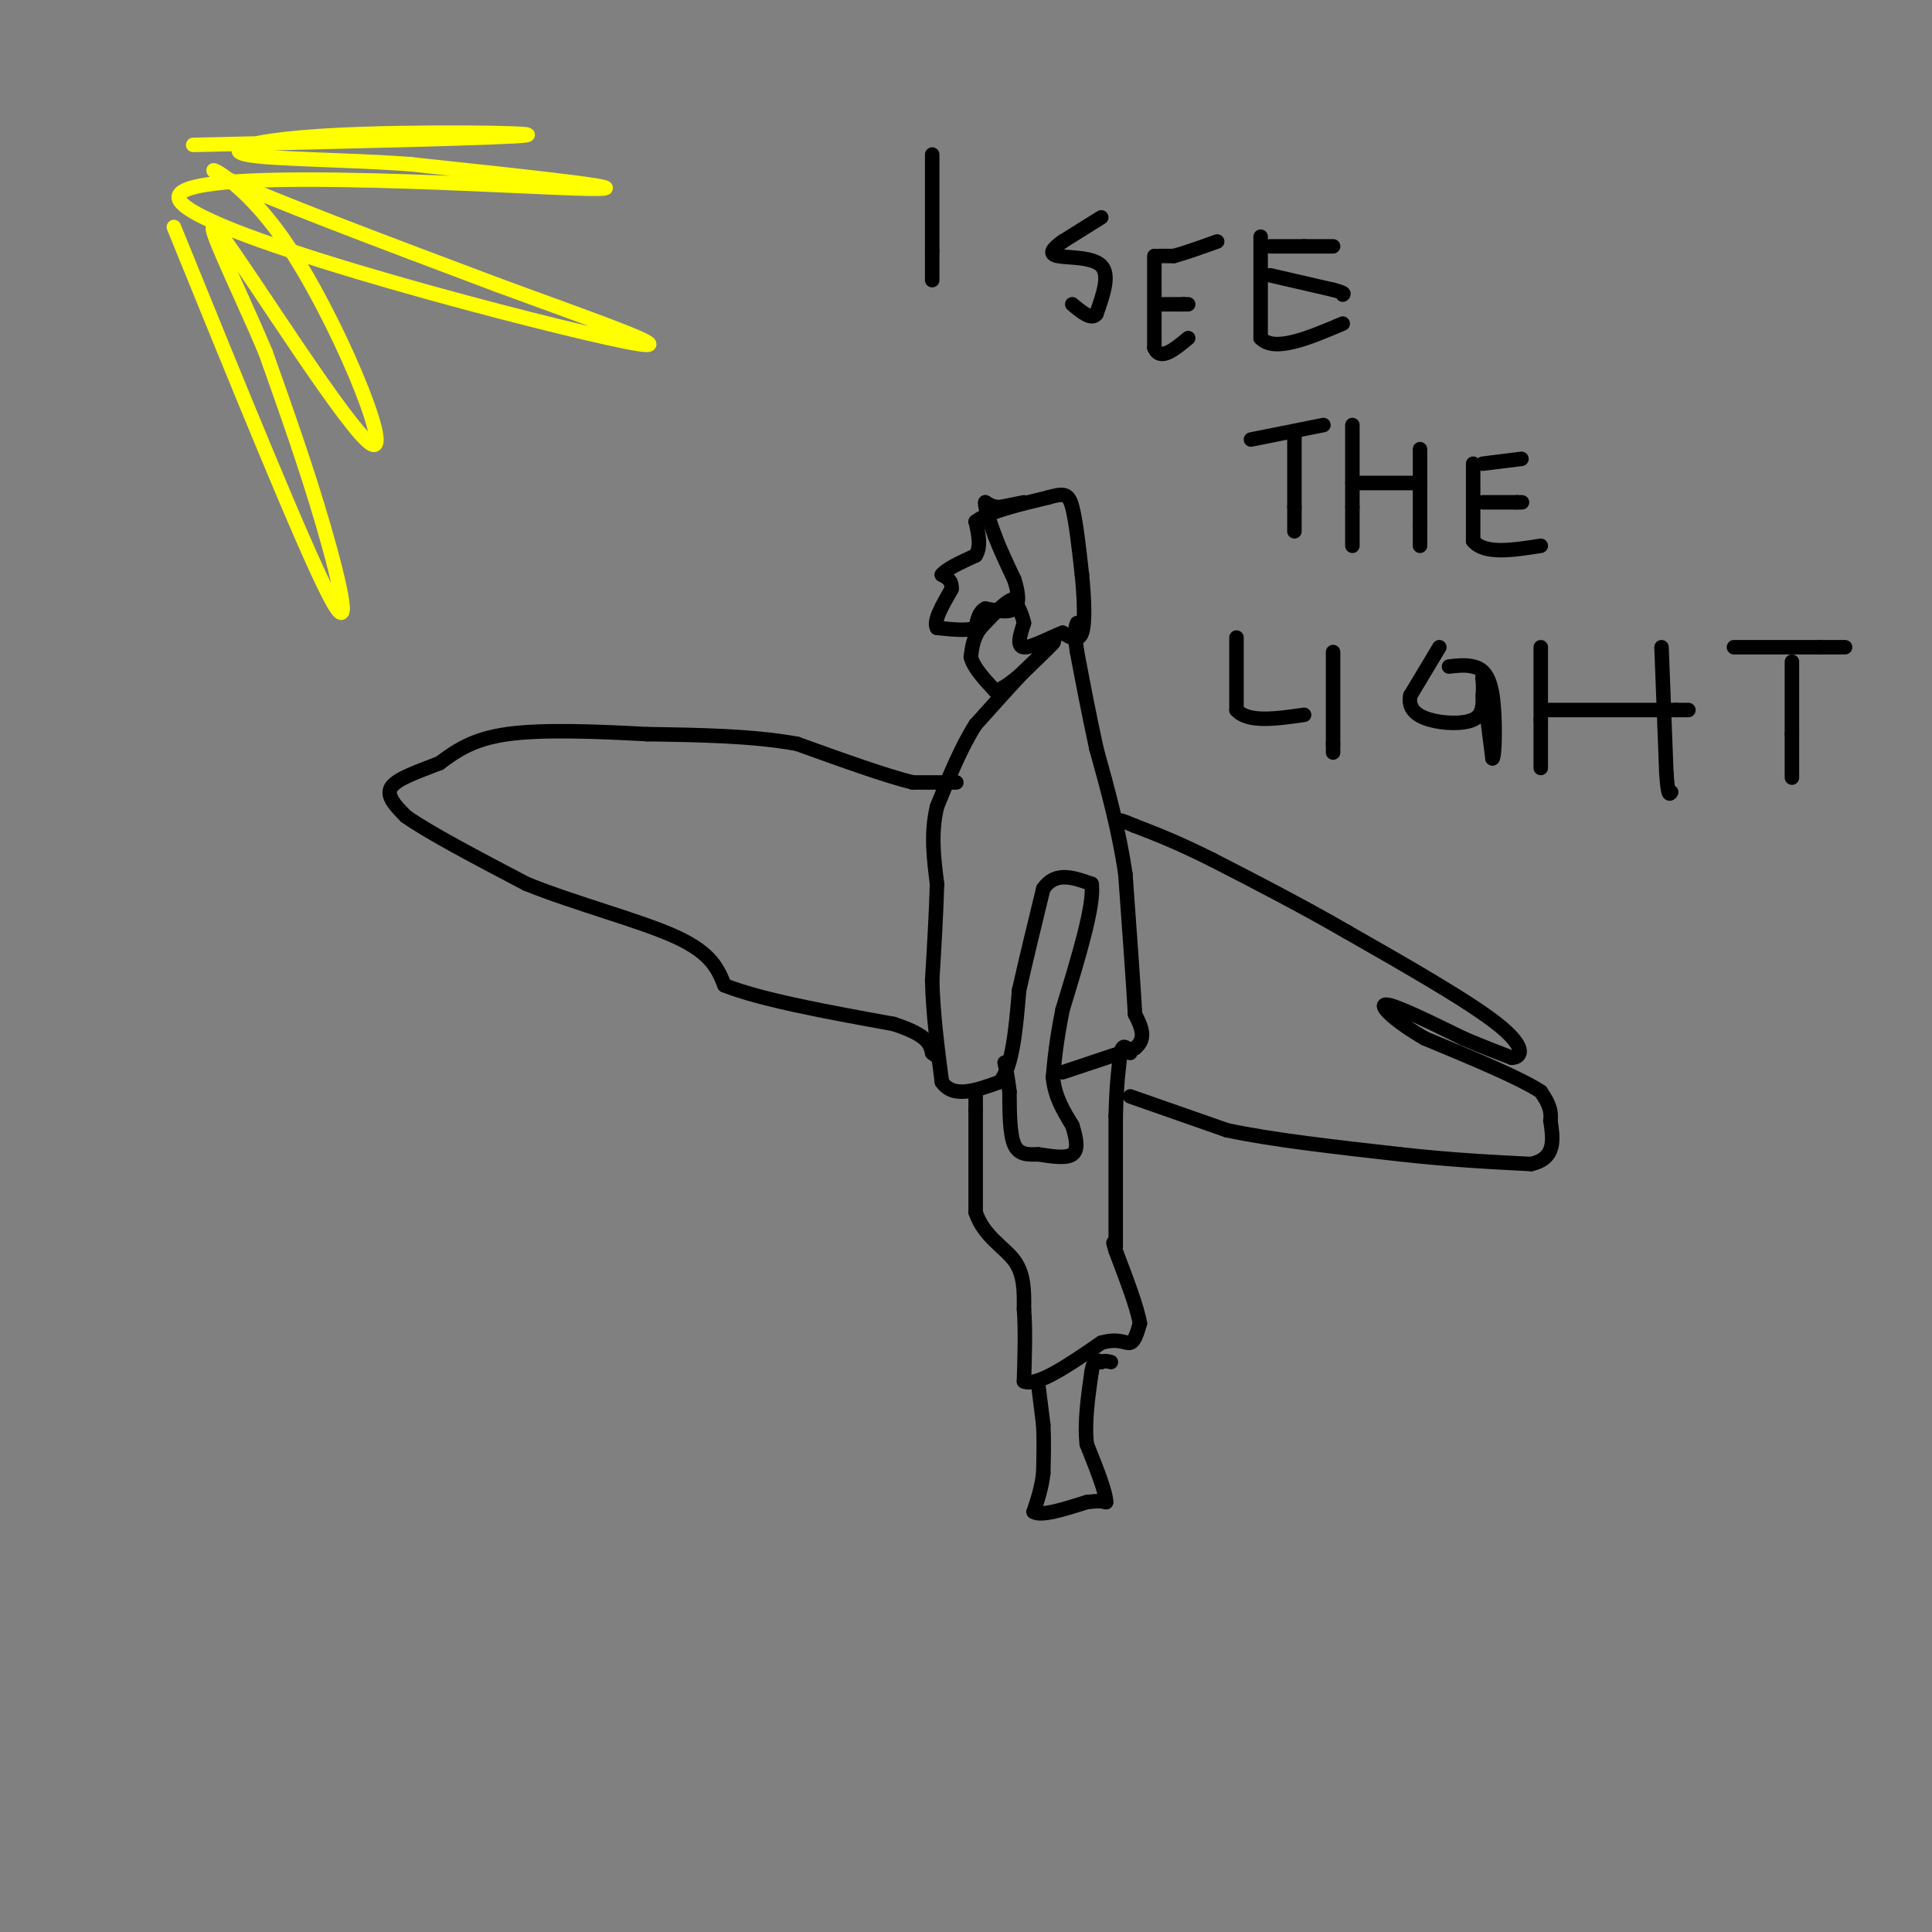 <svg viewBox='0 0 400 400' version='1.1' xmlns='http://www.w3.org/2000/svg' xmlns:xlink='http://www.w3.org/1999/xlink'><rect x="0" y="0" width="400" height="400" fill="#808080" stroke="none"/><g fill='none' stroke='#000000' stroke-width='3' stroke-linecap='round' stroke-linejoin='round'><path d='M212,104c0.000,0.000 -5.000,1.000 -5,1'/><path d='M207,105c-1.333,0.000 -2.167,-0.500 -3,-1'/><path d='M204,104c-0.167,1.000 0.917,4.000 2,7'/><path d='M206,111c1.000,2.667 2.500,5.833 4,9'/><path d='M210,120c0.889,2.733 1.111,5.067 0,6c-1.111,0.933 -3.556,0.467 -6,0'/><path d='M204,126c-1.333,0.667 -1.667,2.333 -2,4'/><path d='M202,130c-1.667,0.667 -4.833,0.333 -8,0'/><path d='M194,130c-0.833,-1.333 1.083,-4.667 3,-8'/><path d='M197,122c0.167,-1.833 -0.917,-2.417 -2,-3'/><path d='M195,119c0.833,-1.167 3.917,-2.583 7,-4'/><path d='M202,115c1.167,-1.833 0.583,-4.417 0,-7'/><path d='M202,108c2.500,-2.000 8.750,-3.500 15,-5'/><path d='M217,103c3.356,-0.956 4.244,-0.844 5,2c0.756,2.844 1.378,8.422 2,14'/><path d='M224,119c0.489,4.844 0.711,9.956 0,12c-0.711,2.044 -2.356,1.022 -4,0'/><path d='M220,131c-2.400,0.889 -6.400,3.111 -8,3c-1.600,-0.111 -0.800,-2.556 0,-5'/><path d='M212,129c-0.333,-1.667 -1.167,-3.333 -2,-5'/><path d='M210,124c-1.500,0.167 -4.250,3.083 -7,6'/><path d='M203,130c-1.500,2.000 -1.750,4.000 -2,6'/><path d='M201,136c0.500,2.167 2.750,4.583 5,7'/><path d='M206,143c2.833,-0.500 7.417,-5.250 12,-10'/><path d='M218,133c1.000,-0.667 -2.500,2.667 -6,6'/><path d='M212,139c-2.667,2.833 -6.333,6.917 -10,11'/><path d='M202,150c-3.000,4.667 -5.500,10.833 -8,17'/><path d='M194,167c-1.333,5.500 -0.667,10.750 0,16'/><path d='M194,183c-0.167,6.000 -0.583,13.000 -1,20'/><path d='M193,203c0.167,6.833 1.083,13.917 2,21'/><path d='M195,224c2.333,3.500 7.167,1.750 12,0'/><path d='M207,224c2.667,-3.167 3.333,-11.083 4,-19'/><path d='M211,205c1.500,-6.667 3.250,-13.833 5,-21'/><path d='M216,184c2.500,-3.667 6.250,-2.333 10,-1'/><path d='M226,183c0.667,4.167 -2.667,15.083 -6,26'/><path d='M220,209c-1.333,6.667 -1.667,10.333 -2,14'/><path d='M218,223c0.333,4.000 2.167,7.000 4,10'/><path d='M222,233c0.933,2.889 1.267,5.111 0,6c-1.267,0.889 -4.133,0.444 -7,0'/><path d='M215,239c-2.156,0.044 -4.044,0.156 -5,-2c-0.956,-2.156 -0.978,-6.578 -1,-11'/><path d='M209,226c-0.333,-2.833 -0.667,-4.417 -1,-6'/><path d='M220,222c0.000,0.000 15.000,-5.000 15,-5'/><path d='M235,217c2.500,-2.000 1.250,-4.500 0,-7'/><path d='M235,210c-0.333,-6.000 -1.167,-17.500 -2,-29'/><path d='M233,181c-1.333,-9.167 -3.667,-17.583 -6,-26'/><path d='M227,155c-1.667,-7.667 -2.833,-13.833 -4,-20'/><path d='M223,135c-0.667,-4.333 -0.333,-5.167 0,-6'/><path d='M202,226c0.000,0.000 0.000,4.000 0,4'/><path d='M202,230c0.000,4.167 0.000,12.583 0,21'/><path d='M202,251c1.689,5.044 5.911,7.156 8,10c2.089,2.844 2.044,6.422 2,10'/><path d='M212,271c0.333,4.167 0.167,9.583 0,15'/><path d='M212,286c2.667,1.167 9.333,-3.417 16,-8'/><path d='M228,278c3.733,-1.067 5.067,0.267 6,0c0.933,-0.267 1.467,-2.133 2,-4'/><path d='M236,274c-0.500,-3.167 -2.750,-9.083 -5,-15'/><path d='M231,259c-0.833,-2.667 -0.417,-1.833 0,-1'/><path d='M231,258c0.000,-4.667 0.000,-15.833 0,-27'/><path d='M231,231c0.167,-6.667 0.583,-9.833 1,-13'/><path d='M232,218c0.500,-2.167 1.250,-1.083 2,0'/><path d='M215,287c0.000,0.000 1.000,8.000 1,8'/><path d='M216,295c0.167,3.000 0.083,6.500 0,10'/><path d='M216,305c-0.333,3.000 -1.167,5.500 -2,8'/><path d='M214,313c1.500,1.000 6.250,-0.500 11,-2'/><path d='M225,311c2.500,-0.333 3.250,-0.167 4,0'/><path d='M229,311c0.000,-2.000 -2.000,-7.000 -4,-12'/><path d='M225,299c-0.500,-4.500 0.250,-9.750 1,-15'/><path d='M226,284c0.500,-2.833 1.250,-2.417 2,-2'/><path d='M228,282c0.667,-0.333 1.333,-0.167 2,0'/><path d='M193,32c0.000,0.000 0.000,20.000 0,20'/><path d='M193,52c0.000,4.333 0.000,5.167 0,6'/><path d='M228,45c0.000,0.000 -8.000,5.000 -8,5'/><path d='M220,50c-2.012,1.452 -3.042,2.583 -1,3c2.042,0.417 7.155,0.119 9,2c1.845,1.881 0.423,5.940 -1,10'/><path d='M227,65c-1.000,1.333 -3.000,-0.333 -5,-2'/><path d='M239,53c0.000,0.000 0.000,19.000 0,19'/><path d='M239,72c1.167,2.833 4.083,0.417 7,-2'/><path d='M240,63c0.000,0.000 5.000,0.000 5,0'/><path d='M245,63c1.000,0.000 1.000,0.000 1,0'/><path d='M240,53c0.000,0.000 3.000,0.000 3,0'/><path d='M243,53c2.000,-0.500 5.500,-1.750 9,-3'/><path d='M261,49c0.000,0.000 0.000,21.000 0,21'/><path d='M261,70c2.833,3.000 9.917,0.000 17,-3'/><path d='M263,57c0.000,0.000 13.000,3.000 13,3'/><path d='M276,60c2.500,0.667 2.250,0.833 2,1'/><path d='M263,51c0.000,0.000 7.000,0.000 7,0'/><path d='M270,51c2.167,0.000 4.083,0.000 6,0'/><path d='M259,91c0.000,0.000 15.000,-3.000 15,-3'/><path d='M268,90c0.000,0.000 0.000,15.000 0,15'/><path d='M268,105c0.000,3.333 0.000,4.167 0,5'/><path d='M280,88c0.000,0.000 0.000,17.000 0,17'/><path d='M280,105c0.000,4.167 0.000,6.083 0,8'/><path d='M280,100c0.000,0.000 14.000,0.000 14,0'/><path d='M294,93c0.000,0.000 0.000,16.000 0,16'/><path d='M294,109c0.000,3.333 0.000,3.667 0,4'/><path d='M305,96c0.000,0.000 0.000,16.000 0,16'/><path d='M305,112c2.333,2.833 8.167,1.917 14,1'/><path d='M307,104c0.000,0.000 7.000,0.000 7,0'/><path d='M314,104c1.333,0.000 1.167,0.000 1,0'/><path d='M307,96c0.000,0.000 8.000,-1.000 8,-1'/><path d='M256,132c0.000,0.000 0.000,15.000 0,15'/><path d='M256,147c2.333,2.667 8.167,1.833 14,1'/><path d='M276,135c0.000,0.000 0.000,19.000 0,19'/><path d='M276,154c0.000,3.167 0.000,1.583 0,0'/><path d='M298,134c0.000,0.000 -6.000,10.000 -6,10'/><path d='M292,144c-0.536,2.619 1.125,4.167 4,5c2.875,0.833 6.964,0.952 9,0c2.036,-0.952 2.018,-2.976 2,-5'/><path d='M307,144c0.222,-2.156 -0.222,-5.044 0,-3c0.222,2.044 1.111,9.022 2,16'/><path d='M309,157c0.488,-0.107 0.708,-8.375 0,-13c-0.708,-4.625 -2.345,-5.607 -4,-6c-1.655,-0.393 -3.327,-0.196 -5,0'/><path d='M319,134c0.000,0.000 0.000,15.000 0,15'/><path d='M319,149c0.000,4.167 0.000,7.083 0,10'/><path d='M320,147c0.000,0.000 27.000,0.000 27,0'/><path d='M347,147c4.500,0.000 2.250,0.000 0,0'/><path d='M344,134c0.000,0.000 1.000,26.000 1,26'/><path d='M345,160c0.333,5.000 0.667,4.500 1,4'/><path d='M359,134c0.000,0.000 18.000,0.000 18,0'/><path d='M377,134c3.833,0.000 4.417,0.000 5,0'/><path d='M371,137c0.000,0.000 0.000,15.000 0,15'/><path d='M371,152c0.000,4.000 0.000,6.500 0,9'/><path d='M198,162c0.000,0.000 -9.000,0.000 -9,0'/><path d='M189,162c-5.500,-1.333 -14.750,-4.667 -24,-8'/><path d='M165,154c-9.167,-1.667 -20.083,-1.833 -31,-2'/><path d='M134,152c-10.644,-0.578 -21.756,-1.022 -29,0c-7.244,1.022 -10.622,3.511 -14,6'/><path d='M91,158c-4.533,1.778 -8.867,3.222 -10,5c-1.133,1.778 0.933,3.889 3,6'/><path d='M84,169c4.667,3.333 14.833,8.667 25,14'/><path d='M109,183c10.333,4.178 23.667,7.622 31,11c7.333,3.378 8.667,6.689 10,10'/><path d='M150,204c7.500,3.000 21.250,5.500 35,8'/><path d='M185,212c7.167,2.333 7.583,4.167 8,6'/><path d='M193,218c1.333,1.000 0.667,0.500 0,0'/><path d='M234,227c0.000,0.000 20.000,7.000 20,7'/><path d='M254,234c9.333,2.000 22.667,3.500 36,5'/><path d='M290,239c10.500,1.167 18.750,1.583 27,2'/><path d='M317,241c5.167,-1.167 4.583,-5.083 4,-9'/><path d='M321,232c0.333,-2.500 -0.833,-4.250 -2,-6'/><path d='M319,226c-4.333,-2.833 -14.167,-6.917 -24,-11'/><path d='M295,215c-6.222,-3.578 -9.778,-7.022 -8,-7c1.778,0.022 8.889,3.511 16,7'/><path d='M303,215c4.333,1.833 7.167,2.917 10,4'/><path d='M313,219c2.267,-0.089 2.933,-2.311 -3,-7c-5.933,-4.689 -18.467,-11.844 -31,-19'/><path d='M279,193c-9.833,-5.667 -18.917,-10.333 -28,-15'/><path d='M251,178c-7.333,-3.667 -11.667,-5.333 -16,-7'/><path d='M235,171c-3.167,-1.333 -3.083,-1.167 -3,-1'/></g>
<g fill='none' stroke='#ffff00' stroke-width='3' stroke-linecap='round' stroke-linejoin='round'><path d='M36,47c13.356,32.844 26.711,65.689 32,76c5.289,10.311 2.511,-1.911 -1,-14c-3.511,-12.089 -7.756,-24.044 -12,-36'/><path d='M55,73c-5.969,-14.222 -14.892,-31.778 -9,-24c5.892,7.778 26.600,40.889 31,43c4.400,2.111 -7.508,-26.778 -18,-42c-10.492,-15.222 -19.569,-16.778 -12,-13c7.569,3.778 31.785,12.889 56,22'/><path d='M103,59c20.683,7.636 44.389,15.727 23,11c-21.389,-4.727 -87.874,-22.273 -89,-29c-1.126,-6.727 63.107,-2.636 82,-2c18.893,0.636 -7.553,-2.182 -34,-5'/><path d='M85,34c-13.193,-0.990 -29.175,-0.967 -34,-2c-4.825,-1.033 1.509,-3.124 18,-4c16.491,-0.876 43.140,-0.536 40,0c-3.140,0.536 -36.070,1.268 -69,2'/></g>
</svg>
